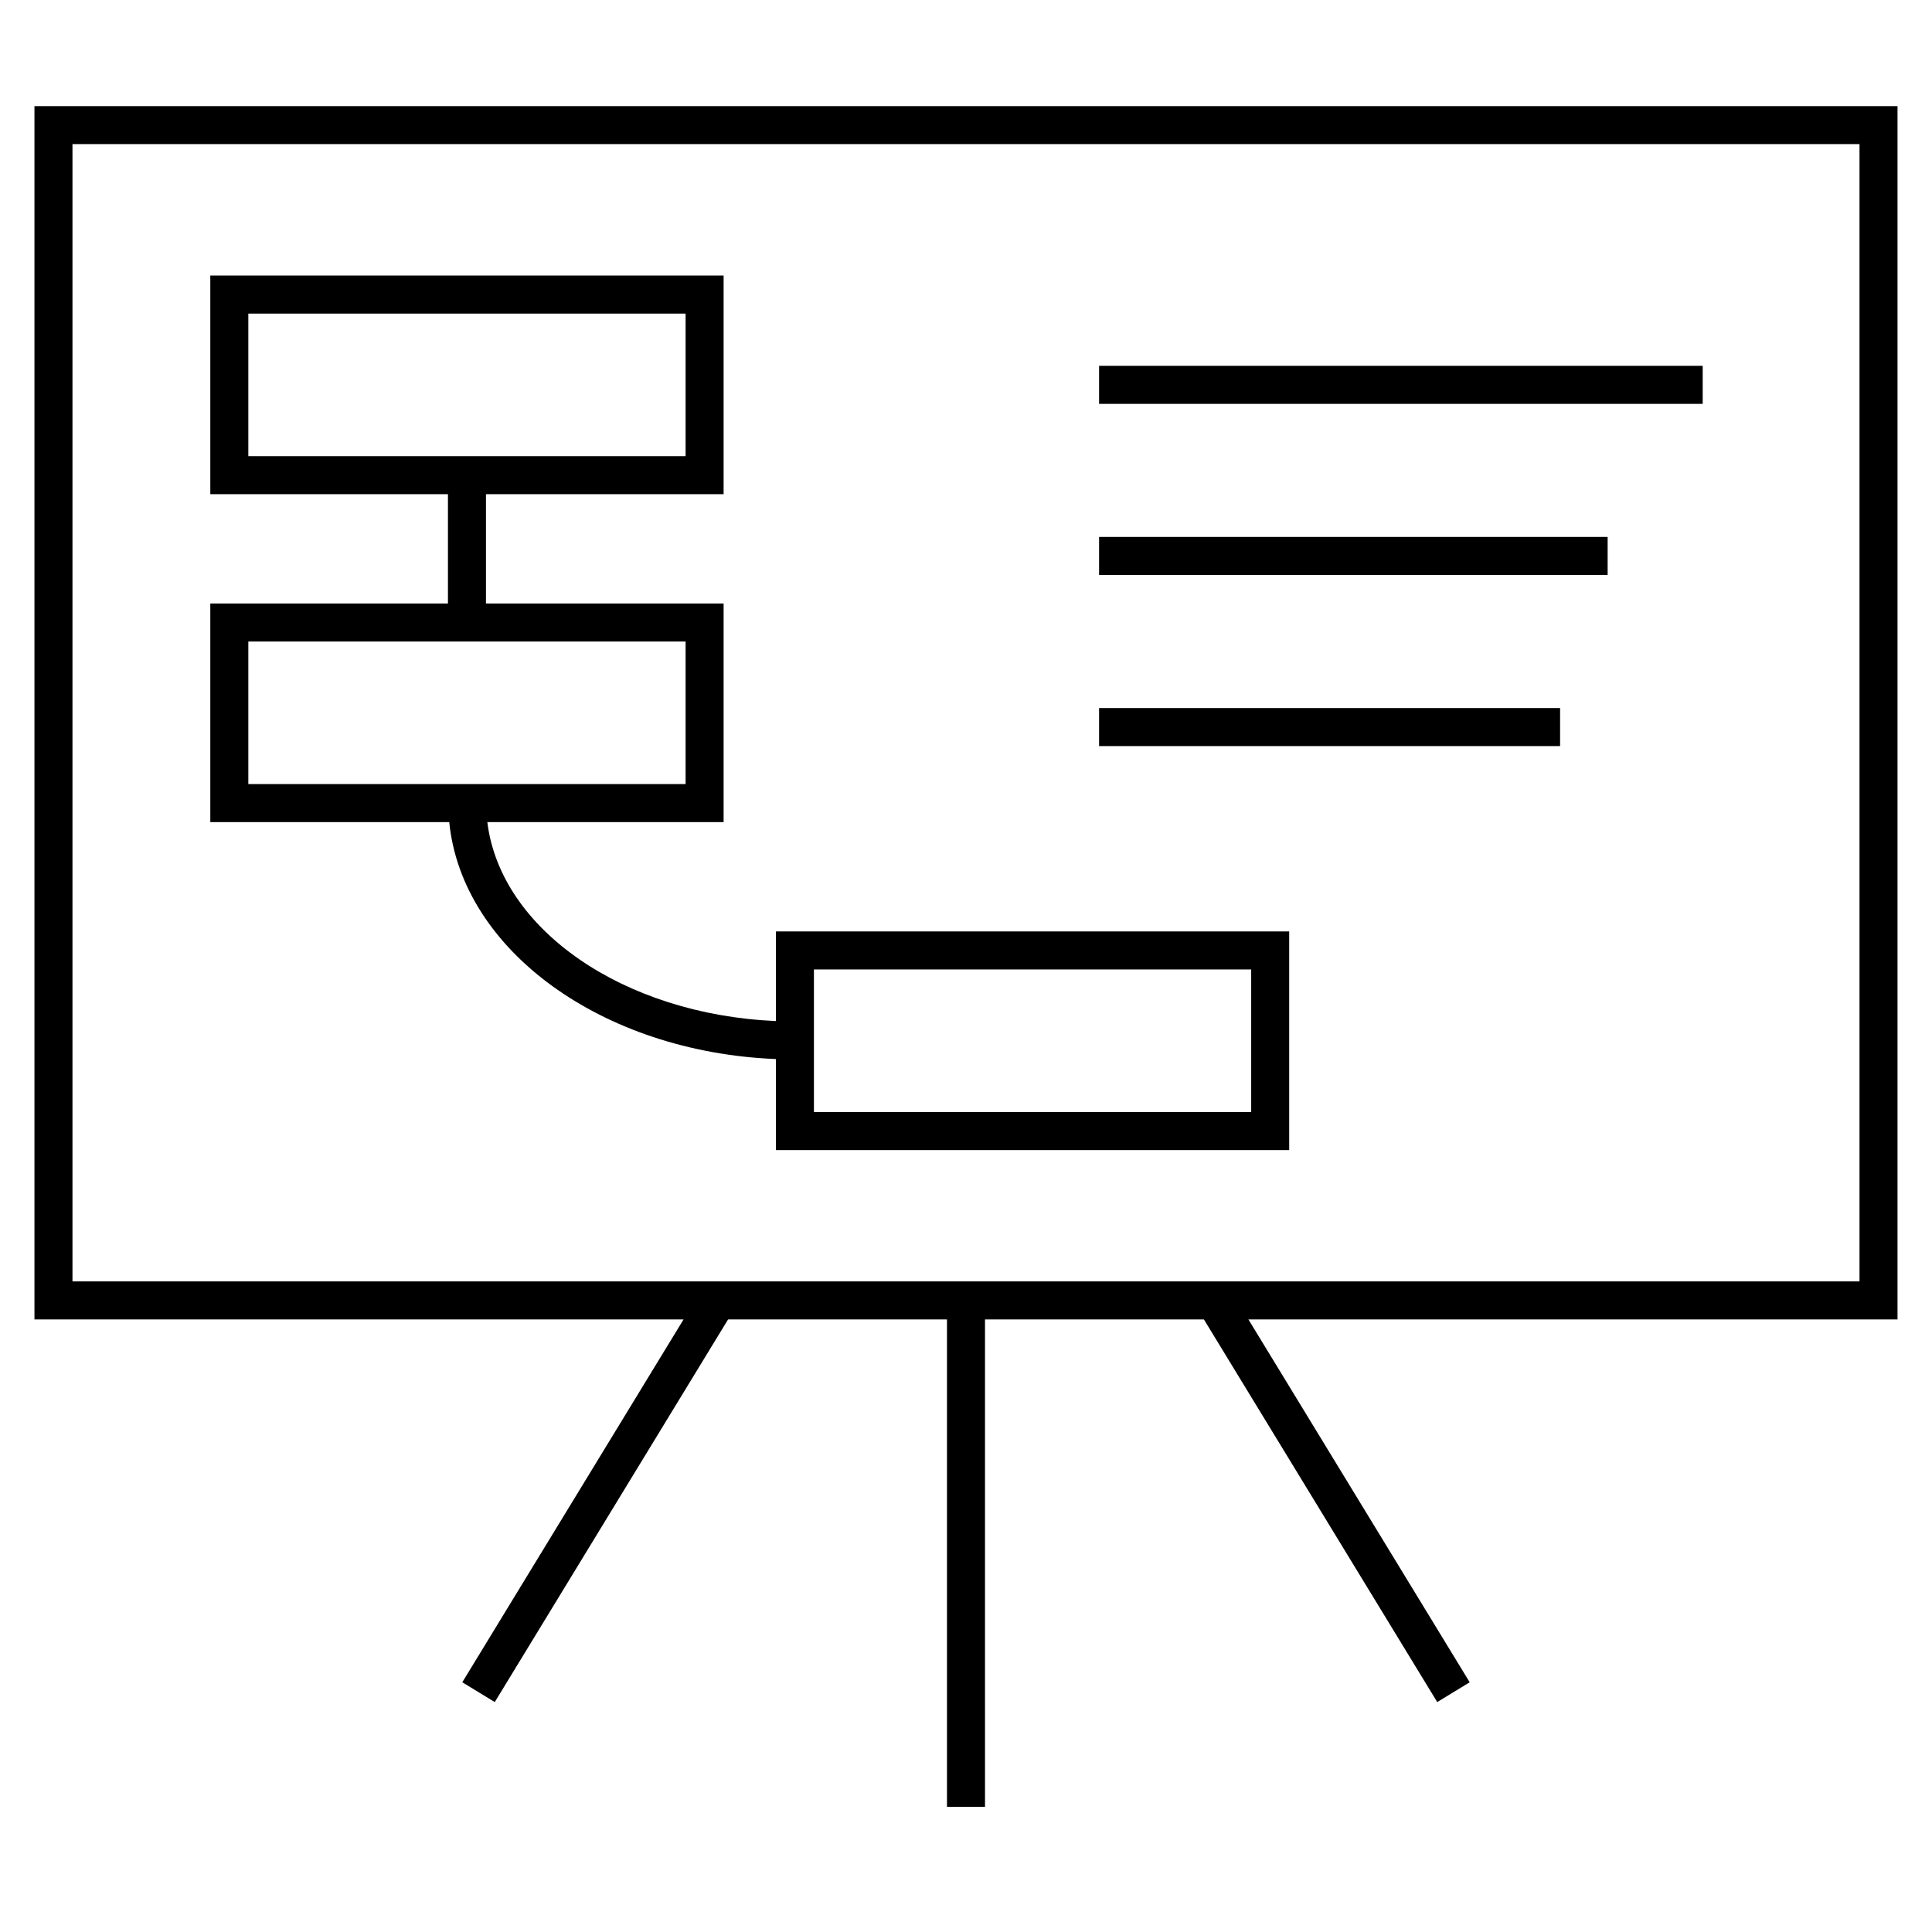 <?xml version="1.0" encoding="UTF-8"?>
<!-- Uploaded to: SVG Find, www.svgrepo.com, Generator: SVG Find Mixer Tools -->
<svg fill="#000000" width="800px" height="800px" version="1.1" viewBox="144 144 512 512" xmlns="http://www.w3.org/2000/svg">
 <g>
  <path d="m646.86 172.12h-493.73v321.54h172.02l-58.637 96.16 8.605 5.246 61.832-101.41h58.008v129.16h10.078l-0.004-129.16h58.012l61.836 101.41 8.602-5.246-58.641-96.16h172.02zm-10.074 311.46h-473.58v-301.39h473.58z"/>
  <path d="m349.62 424.66v24.117h136.03v-57.938h-136.03v23.75c-40.426-1.754-72.988-24.305-76.469-52.719l62.613-0.004v-57.938h-62.977v-28.969h62.977v-57.938h-136.03v57.938h62.977v28.969h-62.977v57.938h63.32c3.383 33.918 40.484 60.922 86.562 62.793zm10.078-23.746h115.88v37.785h-115.88zm-149.89-173.81h115.88v37.785h-115.88zm0 86.906h115.88v37.785h-115.88z"/>
  <path d="m435.27 240.95h159.96v10.078h-159.96z"/>
  <path d="m435.27 286.29h134.77v10.078h-134.77z"/>
  <path d="m435.27 331.64h122.17v10.078h-122.17z"/>
 </g>
</svg>